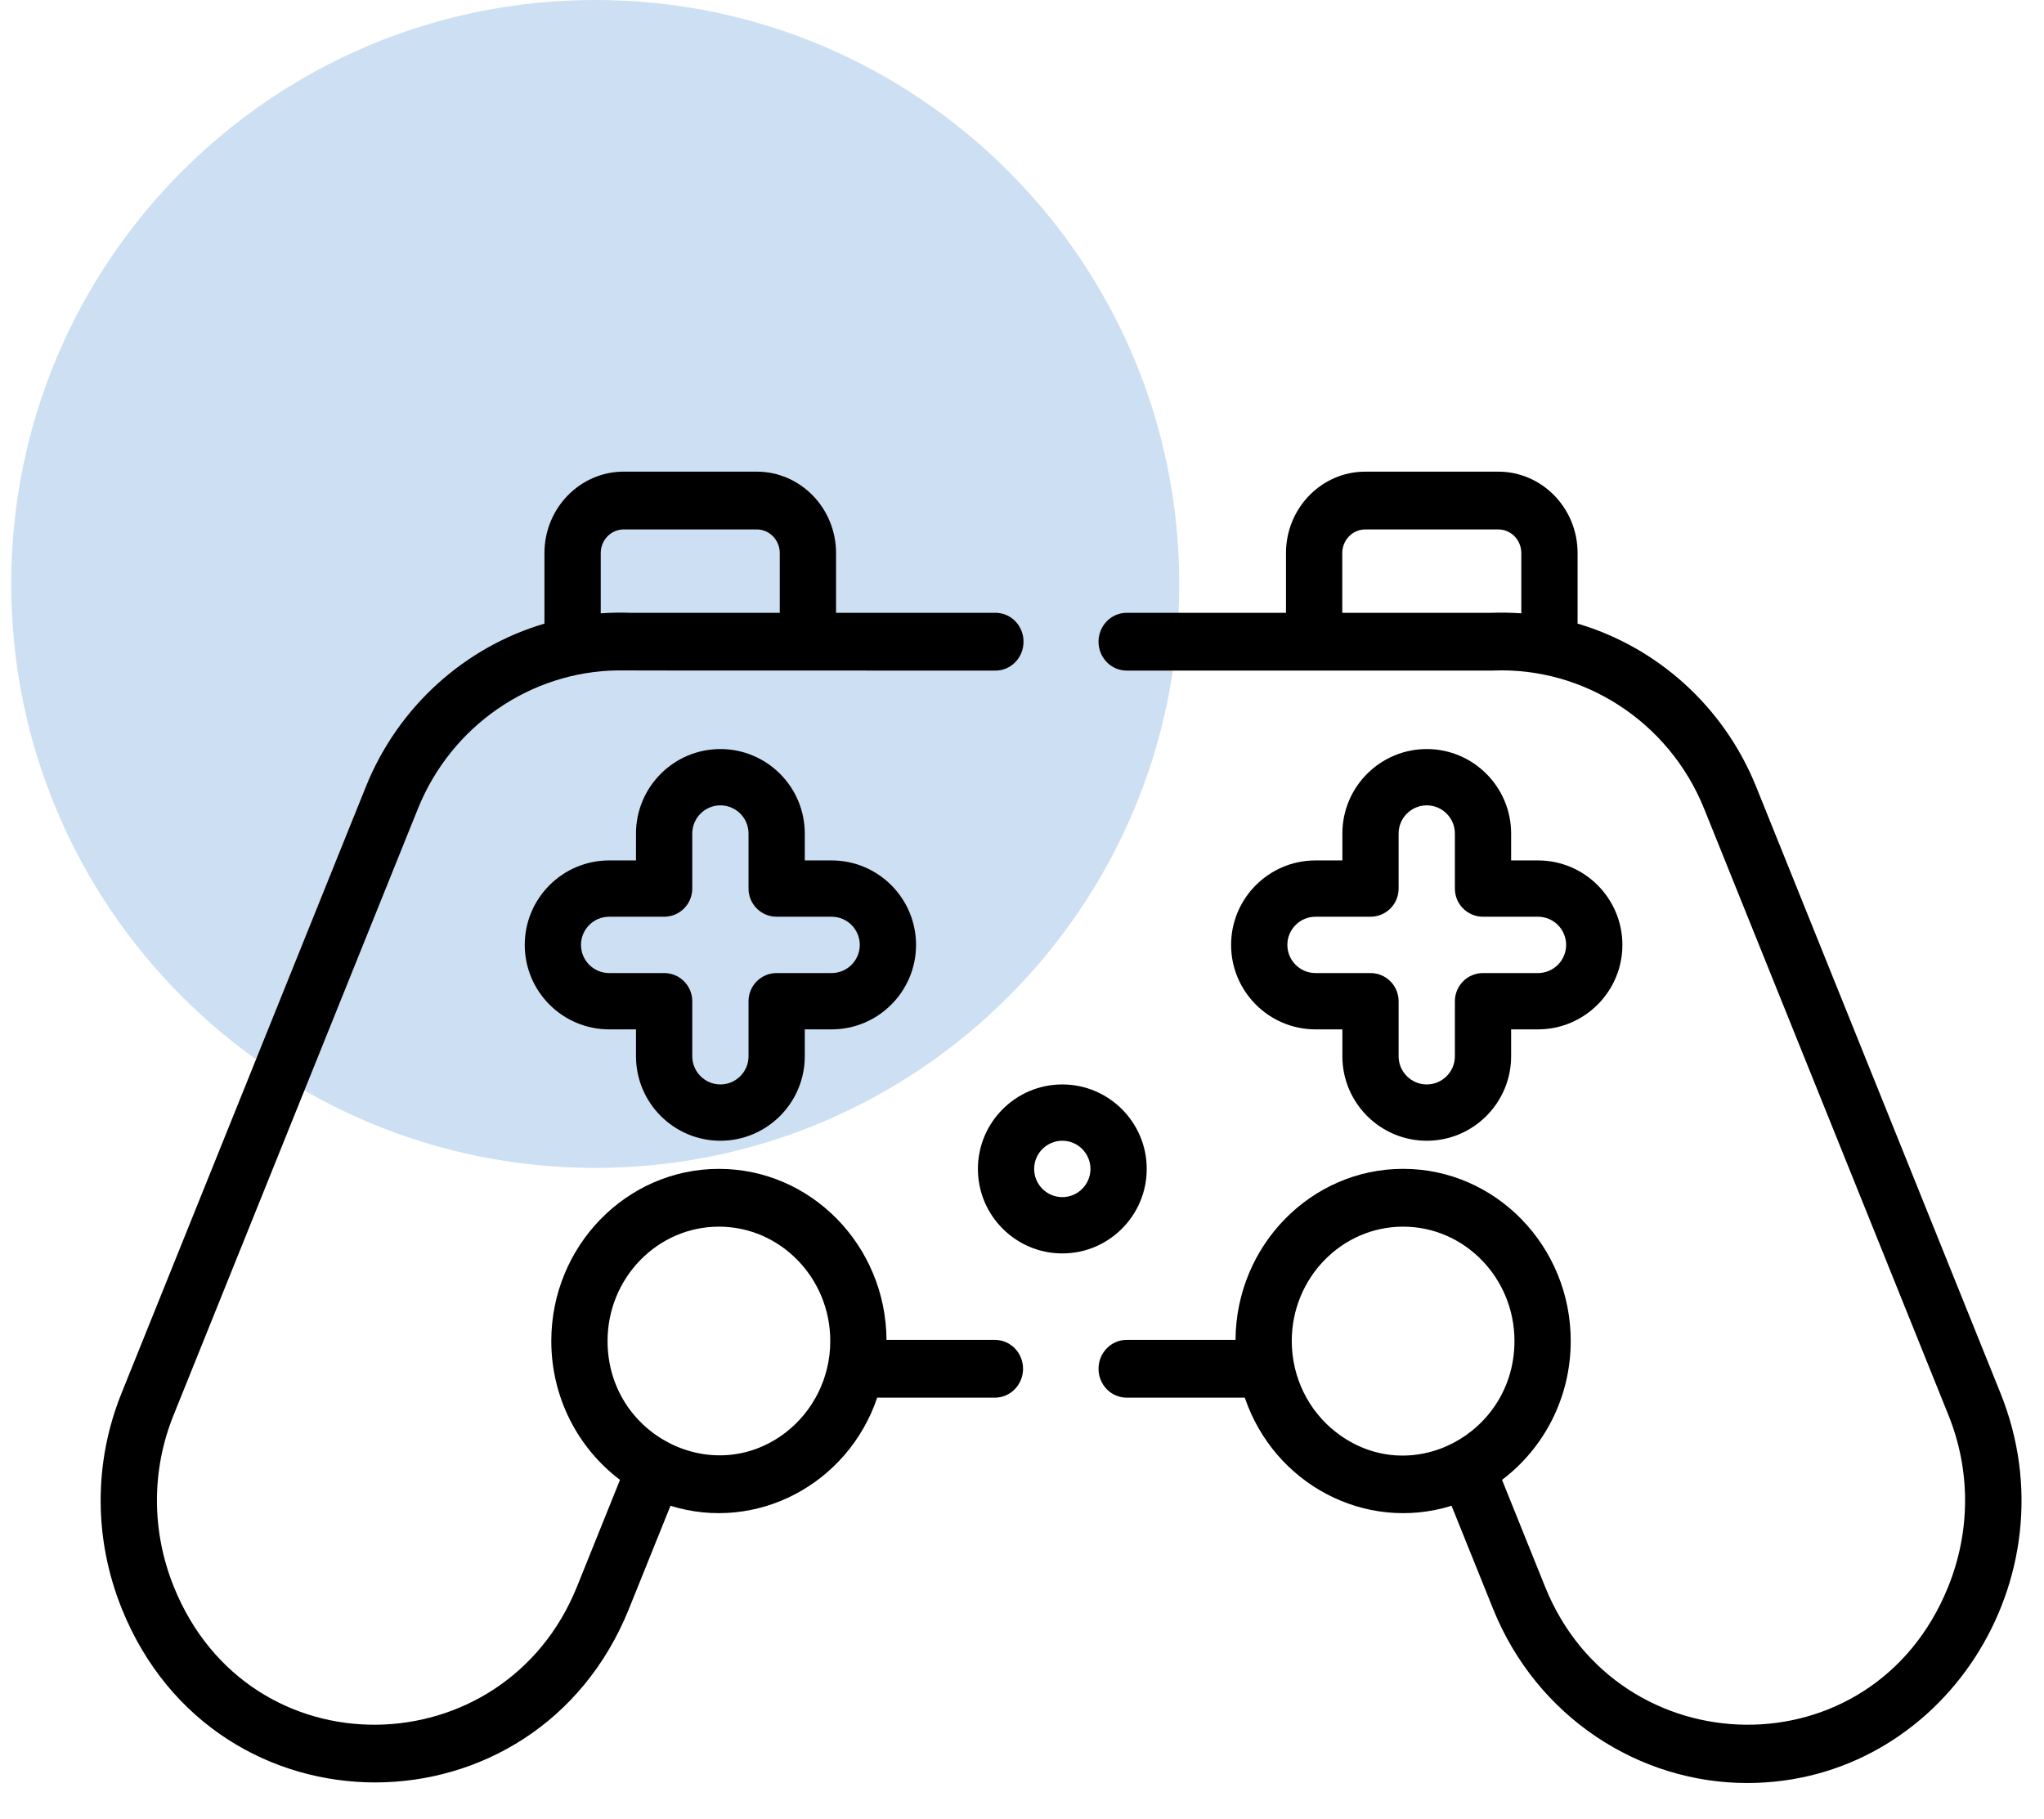 <svg xmlns="http://www.w3.org/2000/svg" width="91" height="81" viewBox="0 0 91 81" fill="none"><path d="M26.5 52C40.859 52 52.5 40.359 52.5 26C52.5 11.641 40.859 0 26.5 0C12.141 0 0.5 11.641 0.5 26C0.5 40.359 12.141 52 26.5 52Z" fill="#CDDFF2"></path><path d="M37.026 38.31H35.829V37.112C35.829 35.038 34.144 33.351 32.072 33.351C30.001 33.351 28.315 35.038 28.315 37.112V38.31H27.119C25.047 38.31 23.362 39.997 23.362 42.071C23.362 44.145 25.047 45.832 27.119 45.832H28.315V47.03C28.315 49.104 30.001 50.791 32.072 50.791C34.144 50.791 35.829 49.104 35.829 47.03V45.832H37.026C39.098 45.832 40.783 44.145 40.783 42.071C40.783 39.997 39.097 38.31 37.026 38.31ZM37.026 43.325H34.577C34.412 43.325 34.249 43.357 34.098 43.42C33.946 43.483 33.808 43.575 33.691 43.692C33.575 43.808 33.483 43.947 33.42 44.099C33.357 44.251 33.325 44.414 33.325 44.578V47.03C33.325 47.721 32.763 48.284 32.072 48.284C31.382 48.284 30.82 47.721 30.82 47.03V44.578C30.82 44.414 30.788 44.251 30.725 44.099C30.662 43.947 30.57 43.808 30.453 43.692C30.337 43.575 30.199 43.483 30.047 43.42C29.895 43.357 29.732 43.325 29.568 43.325H27.119C26.428 43.325 25.866 42.762 25.866 42.071C25.866 41.38 26.428 40.817 27.119 40.817H29.567C29.9 40.817 30.218 40.685 30.453 40.45C30.688 40.215 30.82 39.896 30.82 39.564V37.112C30.82 36.421 31.382 35.858 32.072 35.858C32.763 35.858 33.325 36.421 33.325 37.112V39.564C33.325 39.896 33.456 40.215 33.691 40.45C33.926 40.685 34.245 40.817 34.577 40.817H37.026C37.716 40.817 38.278 41.38 38.278 42.071C38.278 42.762 37.716 43.325 37.026 43.325ZM47.295 48.284C45.222 48.284 43.537 49.971 43.537 52.046C43.537 54.12 45.222 55.808 47.295 55.808C49.367 55.808 51.053 54.12 51.053 52.046C51.053 49.971 49.367 48.284 47.295 48.284ZM47.295 53.301C46.604 53.301 46.041 52.738 46.041 52.046C46.041 51.354 46.604 50.791 47.295 50.791C47.986 50.791 48.548 51.354 48.548 52.046C48.548 52.738 47.986 53.301 47.295 53.301ZM68.473 38.31H67.276V37.112C67.276 35.038 65.591 33.351 63.52 33.351C61.448 33.351 59.763 35.038 59.763 37.112V38.31H58.566C56.494 38.31 54.809 39.997 54.809 42.071C54.809 44.145 56.495 45.832 58.566 45.832H59.763V47.03C59.763 49.104 61.448 50.791 63.52 50.791C65.591 50.791 67.276 49.104 67.276 47.03V45.832H68.473C70.544 45.832 72.23 44.145 72.23 42.071C72.23 39.997 70.544 38.31 68.473 38.31ZM68.473 43.325H66.024C65.86 43.325 65.697 43.357 65.545 43.42C65.393 43.483 65.255 43.575 65.139 43.692C65.022 43.808 64.93 43.947 64.867 44.099C64.804 44.251 64.772 44.414 64.772 44.578V47.03C64.772 47.721 64.21 48.284 63.52 48.284C62.829 48.284 62.267 47.721 62.267 47.03V44.578C62.267 44.414 62.235 44.251 62.172 44.099C62.109 43.947 62.017 43.808 61.901 43.692C61.784 43.575 61.646 43.483 61.494 43.42C61.342 43.357 61.179 43.325 61.015 43.325H58.566C57.875 43.325 57.314 42.762 57.314 42.071C57.314 41.38 57.875 40.817 58.566 40.817H61.015C61.179 40.817 61.342 40.785 61.494 40.722C61.646 40.659 61.784 40.567 61.901 40.45C62.017 40.334 62.109 40.196 62.172 40.044C62.235 39.891 62.267 39.728 62.267 39.564V37.112C62.267 36.421 62.829 35.858 63.52 35.858C64.21 35.858 64.772 36.421 64.772 37.112V39.564C64.772 39.728 64.804 39.891 64.867 40.044C64.93 40.196 65.022 40.334 65.139 40.45C65.255 40.567 65.393 40.659 65.545 40.722C65.697 40.785 65.86 40.817 66.024 40.817H68.473C69.163 40.817 69.725 41.38 69.725 42.071C69.725 42.762 69.163 43.325 68.473 43.325Z" fill="black"></path><path d="M89.064 62.033L78.184 35.025C76.739 31.439 73.76 28.806 70.235 27.766V24.623C70.235 22.625 68.652 21 66.707 21H60.781C58.836 21 57.253 22.626 57.253 24.623V27.285H50.16C49.995 27.285 49.832 27.318 49.68 27.383C49.528 27.447 49.39 27.542 49.274 27.662C49.158 27.781 49.065 27.923 49.002 28.079C48.94 28.235 48.907 28.402 48.907 28.571C48.907 28.74 48.94 28.907 49.002 29.064C49.065 29.22 49.158 29.361 49.274 29.481C49.39 29.6 49.528 29.695 49.68 29.76C49.832 29.824 49.995 29.858 50.16 29.858H66.407C66.425 29.858 66.442 29.857 66.459 29.856C70.486 29.686 74.3 32.113 75.869 36.008L86.749 63.016C87.737 65.469 87.732 68.18 86.734 70.651C83.373 78.977 72.032 78.702 68.788 70.649L66.871 65.89C68.724 64.494 69.93 62.243 69.93 59.707C69.93 55.481 66.582 52.042 62.467 52.042C58.368 52.042 55.032 55.454 55.006 59.657H50.16C49.995 59.657 49.832 59.69 49.68 59.755C49.528 59.819 49.39 59.914 49.274 60.034C49.157 60.153 49.065 60.295 49.002 60.451C48.939 60.607 48.907 60.775 48.907 60.943C48.907 61.112 48.939 61.28 49.002 61.436C49.065 61.592 49.157 61.734 49.274 61.853C49.39 61.973 49.528 62.067 49.68 62.132C49.832 62.197 49.995 62.23 50.16 62.23H55.419C56.725 66.078 60.783 68.237 64.624 67.044L66.473 71.633C68.42 76.465 72.983 79.388 77.784 79.388C86.488 79.387 92.377 70.255 89.064 62.033ZM67.73 27.308C67.281 27.277 66.831 27.269 66.382 27.285H59.758V24.623C59.759 24.345 59.867 24.078 60.058 23.881C60.25 23.684 60.51 23.573 60.781 23.573H66.707C66.978 23.573 67.238 23.684 67.43 23.881C67.621 24.078 67.729 24.345 67.73 24.623V27.308ZM59.496 63.78C58.247 62.817 57.51 61.314 57.51 59.707C57.51 56.9 59.734 54.616 62.467 54.616C65.201 54.616 67.425 56.9 67.425 59.707C67.425 63.837 62.803 66.326 59.496 63.78ZM44.314 59.657H39.468C39.442 55.454 36.105 52.043 32.006 52.043C27.892 52.043 24.544 55.481 24.544 59.707C24.544 62.243 25.75 64.495 27.603 65.89L25.686 70.649C22.442 78.7 11.102 78.979 7.739 70.651C6.742 68.18 6.736 65.469 7.724 63.016L18.605 36.009C20.096 32.307 23.632 29.898 27.499 29.85C27.495 29.851 27.976 29.858 44.306 29.858H44.322C44.652 29.858 44.969 29.723 45.202 29.483C45.435 29.243 45.567 28.918 45.567 28.579V28.563C45.567 28.224 45.435 27.899 45.202 27.659C44.969 27.42 44.652 27.285 44.322 27.285H37.221V24.624C37.221 22.626 35.638 21 33.693 21H27.767C25.822 21 24.239 22.626 24.239 24.624V27.766C20.714 28.806 17.735 31.439 16.29 35.025L5.41 62.033C4.166 65.12 4.172 68.531 5.426 71.636C9.598 81.971 23.863 81.904 28.001 71.633L29.85 67.044C33.68 68.234 37.746 66.086 39.054 62.23H44.314C44.643 62.224 44.956 62.087 45.187 61.846C45.417 61.605 45.547 61.281 45.547 60.944C45.547 60.606 45.417 60.282 45.187 60.041C44.956 59.801 44.643 59.663 44.314 59.657ZM27.767 23.573H33.693C33.964 23.573 34.224 23.684 34.416 23.881C34.608 24.078 34.715 24.345 34.716 24.623V27.285L28.097 27.285C27.646 27.27 27.195 27.277 26.745 27.308V24.623C26.745 24.345 26.853 24.078 27.045 23.881C27.236 23.684 27.496 23.573 27.767 23.573ZM34.978 63.781C31.727 66.281 27.049 63.886 27.049 59.707C27.049 56.9 29.273 54.616 32.007 54.616C34.74 54.616 36.964 56.9 36.964 59.707C36.964 61.37 36.182 62.851 34.978 63.781Z" fill="black"></path></svg>